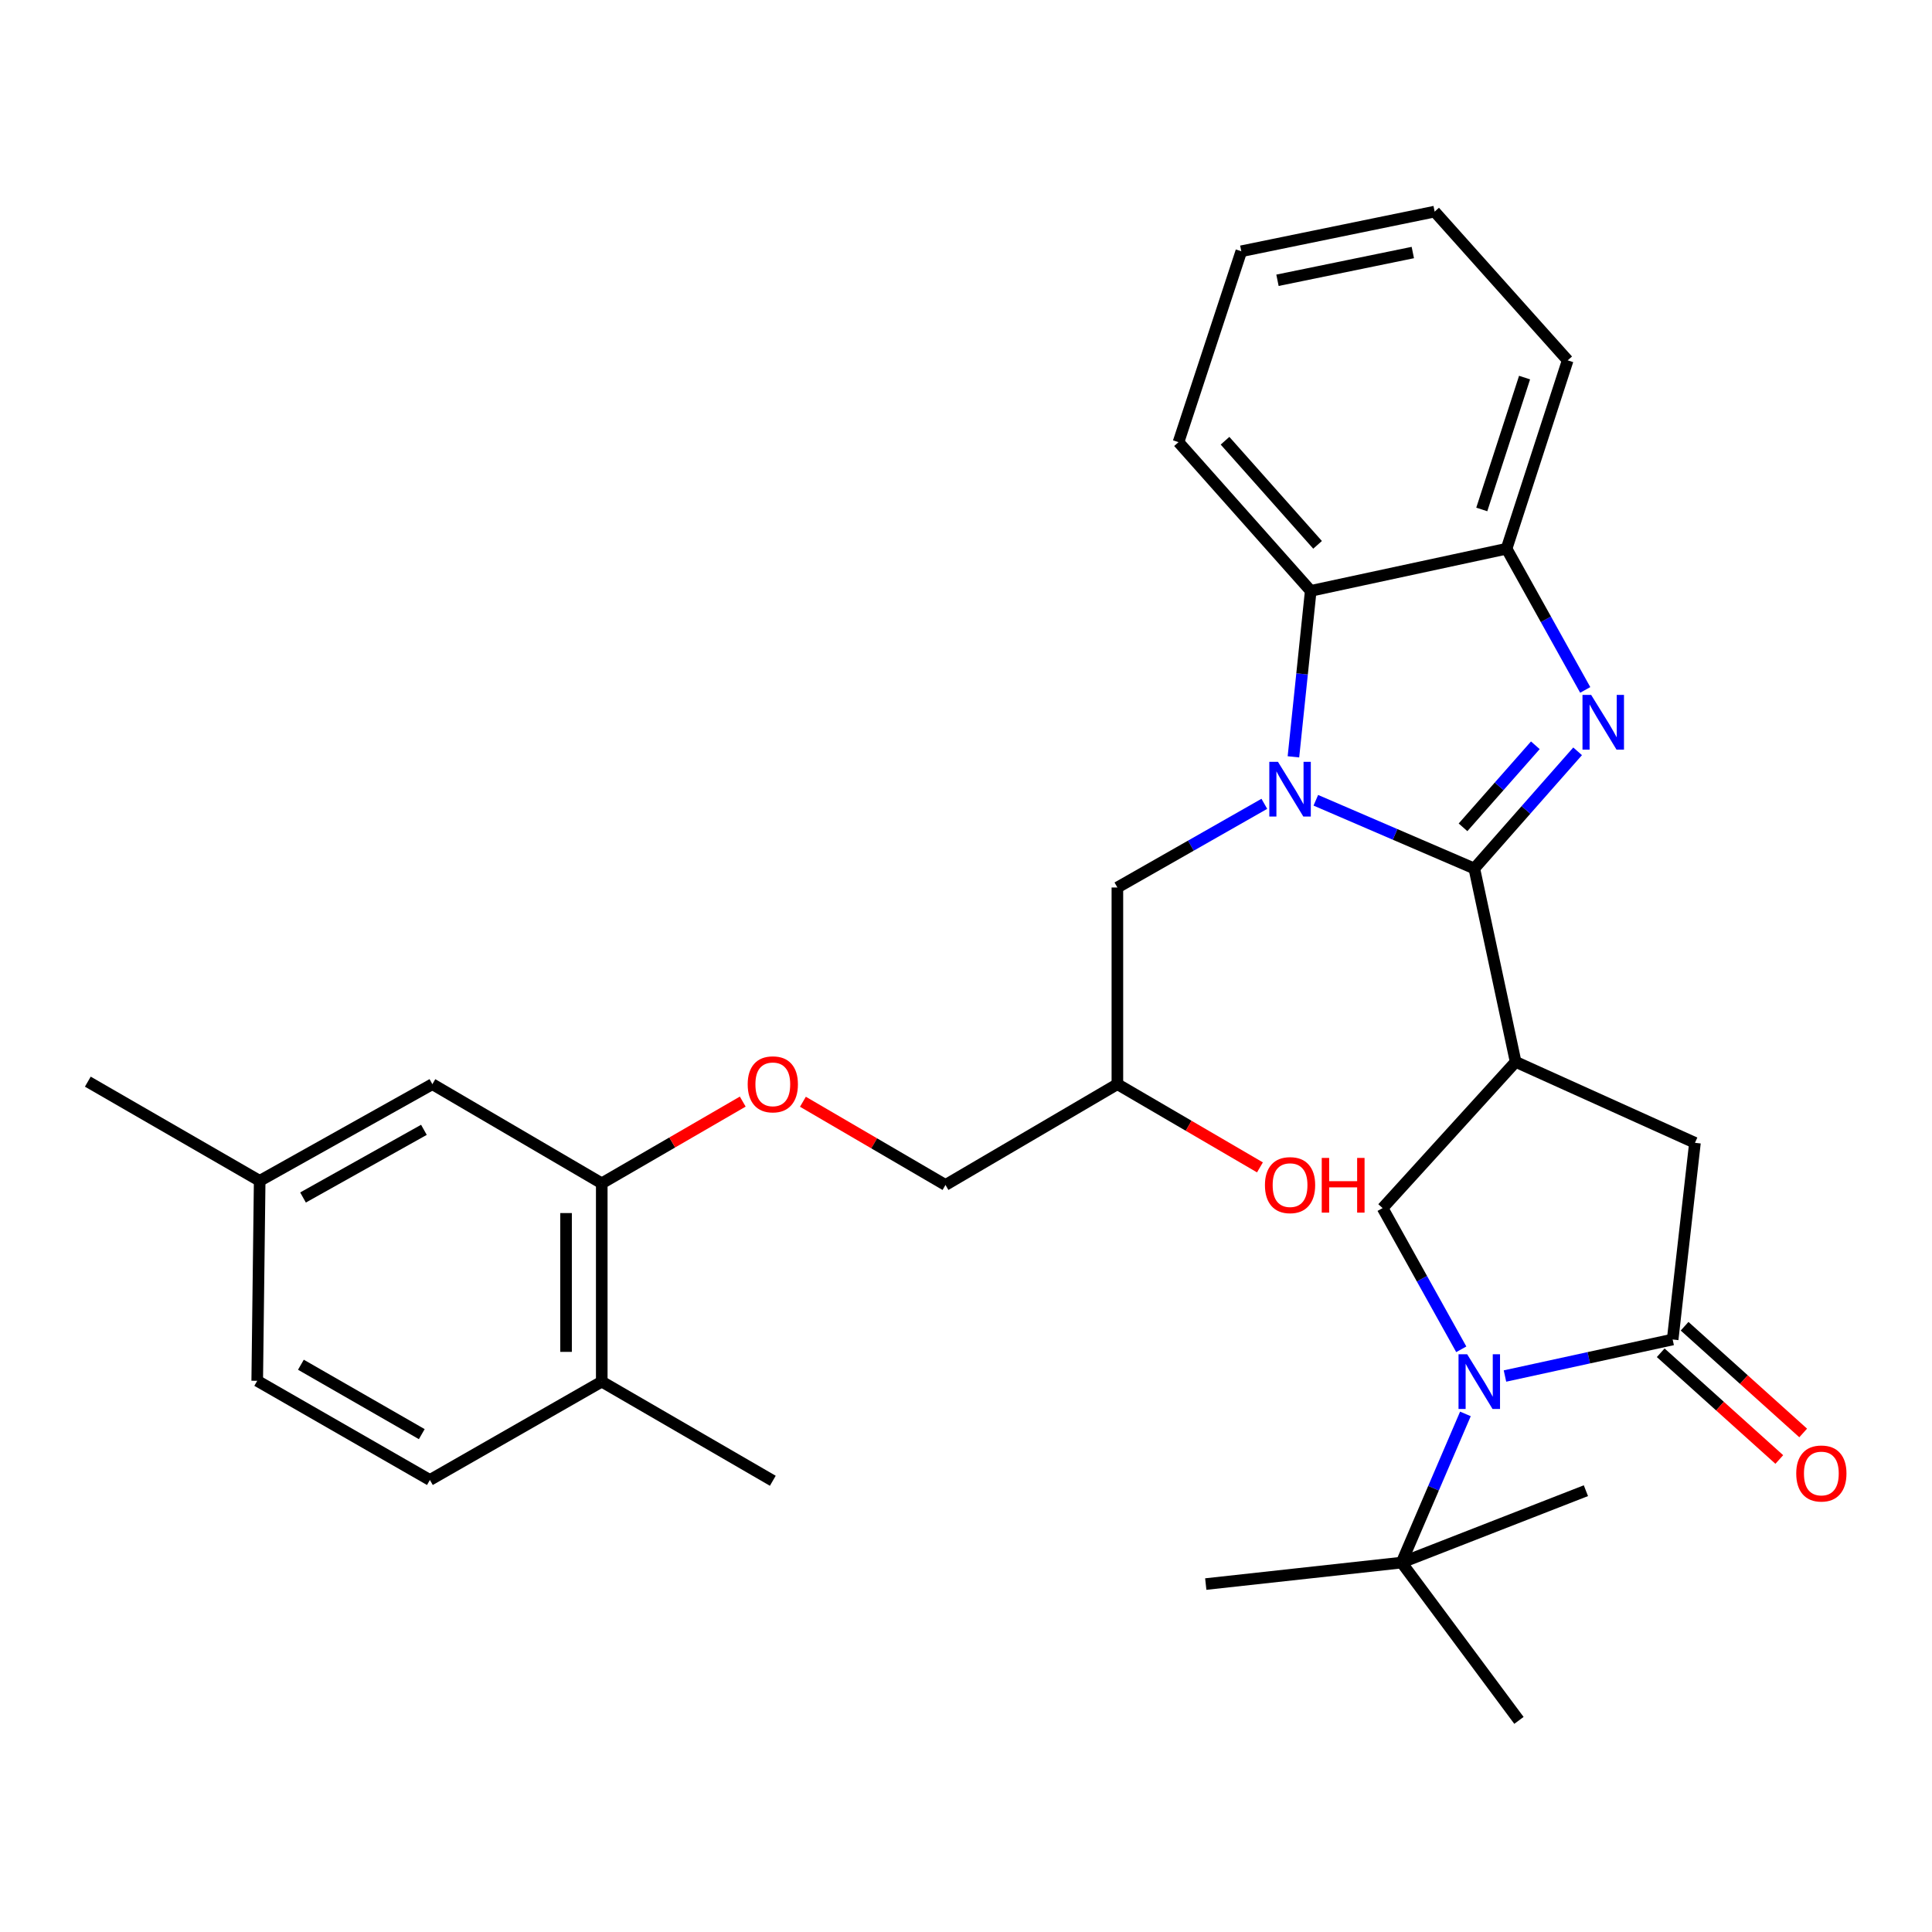 <?xml version='1.0' encoding='iso-8859-1'?>
<svg version='1.1' baseProfile='full'
              xmlns='http://www.w3.org/2000/svg'
                      xmlns:rdkit='http://www.rdkit.org/xml'
                      xmlns:xlink='http://www.w3.org/1999/xlink'
                  xml:space='preserve'
width='1000px' height='1000px' viewBox='0 0 1000 1000'>
<!-- END OF HEADER -->
<rect style='opacity:1.0;fill:#FFFFFF;stroke:none' width='1000' height='1000' x='0' y='0'> </rect>
<path class='bond-0' d='M 763.104,449.542 L 722.086,431.881' style='fill:none;fill-rule:evenodd;stroke:#000000;stroke-width:6px;stroke-linecap:butt;stroke-linejoin:miter;stroke-opacity:1' />
<path class='bond-0' d='M 722.086,431.881 L 681.068,414.22' style='fill:none;fill-rule:evenodd;stroke:#0000FF;stroke-width:6px;stroke-linecap:butt;stroke-linejoin:miter;stroke-opacity:1' />
<path class='bond-1' d='M 763.104,449.542 L 789.837,419.21' style='fill:none;fill-rule:evenodd;stroke:#000000;stroke-width:6px;stroke-linecap:butt;stroke-linejoin:miter;stroke-opacity:1' />
<path class='bond-1' d='M 789.837,419.21 L 816.57,388.878' style='fill:none;fill-rule:evenodd;stroke:#0000FF;stroke-width:6px;stroke-linecap:butt;stroke-linejoin:miter;stroke-opacity:1' />
<path class='bond-1' d='M 757.261,428.224 L 775.974,406.992' style='fill:none;fill-rule:evenodd;stroke:#000000;stroke-width:6px;stroke-linecap:butt;stroke-linejoin:miter;stroke-opacity:1' />
<path class='bond-1' d='M 775.974,406.992 L 794.687,385.76' style='fill:none;fill-rule:evenodd;stroke:#0000FF;stroke-width:6px;stroke-linecap:butt;stroke-linejoin:miter;stroke-opacity:1' />
<path class='bond-2' d='M 763.104,449.542 L 784.488,549.616' style='fill:none;fill-rule:evenodd;stroke:#000000;stroke-width:6px;stroke-linecap:butt;stroke-linejoin:miter;stroke-opacity:1' />
<path class='bond-6' d='M 669.477,391.738 L 673.953,348.788' style='fill:none;fill-rule:evenodd;stroke:#0000FF;stroke-width:6px;stroke-linecap:butt;stroke-linejoin:miter;stroke-opacity:1' />
<path class='bond-6' d='M 673.953,348.788 L 678.429,305.838' style='fill:none;fill-rule:evenodd;stroke:#000000;stroke-width:6px;stroke-linecap:butt;stroke-linejoin:miter;stroke-opacity:1' />
<path class='bond-10' d='M 654.421,416.057 L 616.388,437.712' style='fill:none;fill-rule:evenodd;stroke:#0000FF;stroke-width:6px;stroke-linecap:butt;stroke-linejoin:miter;stroke-opacity:1' />
<path class='bond-10' d='M 616.388,437.712 L 578.356,459.367' style='fill:none;fill-rule:evenodd;stroke:#000000;stroke-width:6px;stroke-linecap:butt;stroke-linejoin:miter;stroke-opacity:1' />
<path class='bond-7' d='M 820.512,357.1 L 800.154,320.561' style='fill:none;fill-rule:evenodd;stroke:#0000FF;stroke-width:6px;stroke-linecap:butt;stroke-linejoin:miter;stroke-opacity:1' />
<path class='bond-7' d='M 800.154,320.561 L 779.797,284.023' style='fill:none;fill-rule:evenodd;stroke:#000000;stroke-width:6px;stroke-linecap:butt;stroke-linejoin:miter;stroke-opacity:1' />
<path class='bond-5' d='M 784.488,549.616 L 715.634,625.308' style='fill:none;fill-rule:evenodd;stroke:#000000;stroke-width:6px;stroke-linecap:butt;stroke-linejoin:miter;stroke-opacity:1' />
<path class='bond-8' d='M 784.488,549.616 L 877.304,591.522' style='fill:none;fill-rule:evenodd;stroke:#000000;stroke-width:6px;stroke-linecap:butt;stroke-linejoin:miter;stroke-opacity:1' />
<path class='bond-3' d='M 756.35,698.395 L 735.992,661.851' style='fill:none;fill-rule:evenodd;stroke:#0000FF;stroke-width:6px;stroke-linecap:butt;stroke-linejoin:miter;stroke-opacity:1' />
<path class='bond-3' d='M 735.992,661.851 L 715.634,625.308' style='fill:none;fill-rule:evenodd;stroke:#000000;stroke-width:6px;stroke-linecap:butt;stroke-linejoin:miter;stroke-opacity:1' />
<path class='bond-9' d='M 758.499,731.834 L 741.984,770.313' style='fill:none;fill-rule:evenodd;stroke:#0000FF;stroke-width:6px;stroke-linecap:butt;stroke-linejoin:miter;stroke-opacity:1' />
<path class='bond-9' d='M 741.984,770.313 L 725.468,808.793' style='fill:none;fill-rule:evenodd;stroke:#000000;stroke-width:6px;stroke-linecap:butt;stroke-linejoin:miter;stroke-opacity:1' />
<path class='bond-32' d='M 778.971,712.228 L 822.368,702.774' style='fill:none;fill-rule:evenodd;stroke:#0000FF;stroke-width:6px;stroke-linecap:butt;stroke-linejoin:miter;stroke-opacity:1' />
<path class='bond-32' d='M 822.368,702.774 L 865.765,693.32' style='fill:none;fill-rule:evenodd;stroke:#000000;stroke-width:6px;stroke-linecap:butt;stroke-linejoin:miter;stroke-opacity:1' />
<path class='bond-4' d='M 865.765,693.32 L 877.304,591.522' style='fill:none;fill-rule:evenodd;stroke:#000000;stroke-width:6px;stroke-linecap:butt;stroke-linejoin:miter;stroke-opacity:1' />
<path class='bond-12' d='M 859.583,700.188 L 890.271,727.81' style='fill:none;fill-rule:evenodd;stroke:#000000;stroke-width:6px;stroke-linecap:butt;stroke-linejoin:miter;stroke-opacity:1' />
<path class='bond-12' d='M 890.271,727.81 L 920.959,755.432' style='fill:none;fill-rule:evenodd;stroke:#FF0000;stroke-width:6px;stroke-linecap:butt;stroke-linejoin:miter;stroke-opacity:1' />
<path class='bond-12' d='M 871.946,686.453 L 902.634,714.075' style='fill:none;fill-rule:evenodd;stroke:#000000;stroke-width:6px;stroke-linecap:butt;stroke-linejoin:miter;stroke-opacity:1' />
<path class='bond-12' d='M 902.634,714.075 L 933.322,741.697' style='fill:none;fill-rule:evenodd;stroke:#FF0000;stroke-width:6px;stroke-linecap:butt;stroke-linejoin:miter;stroke-opacity:1' />
<path class='bond-22' d='M 678.429,305.838 L 609.996,228.853' style='fill:none;fill-rule:evenodd;stroke:#000000;stroke-width:6px;stroke-linecap:butt;stroke-linejoin:miter;stroke-opacity:1' />
<path class='bond-22' d='M 681.975,282.013 L 634.072,228.123' style='fill:none;fill-rule:evenodd;stroke:#000000;stroke-width:6px;stroke-linecap:butt;stroke-linejoin:miter;stroke-opacity:1' />
<path class='bond-31' d='M 678.429,305.838 L 779.797,284.023' style='fill:none;fill-rule:evenodd;stroke:#000000;stroke-width:6px;stroke-linecap:butt;stroke-linejoin:miter;stroke-opacity:1' />
<path class='bond-23' d='M 779.797,284.023 L 811.437,186.515' style='fill:none;fill-rule:evenodd;stroke:#000000;stroke-width:6px;stroke-linecap:butt;stroke-linejoin:miter;stroke-opacity:1' />
<path class='bond-23' d='M 766.966,263.693 L 789.114,195.438' style='fill:none;fill-rule:evenodd;stroke:#000000;stroke-width:6px;stroke-linecap:butt;stroke-linejoin:miter;stroke-opacity:1' />
<path class='bond-24' d='M 725.468,808.793 L 820.861,771.579' style='fill:none;fill-rule:evenodd;stroke:#000000;stroke-width:6px;stroke-linecap:butt;stroke-linejoin:miter;stroke-opacity:1' />
<path class='bond-25' d='M 725.468,808.793 L 786.203,890.47' style='fill:none;fill-rule:evenodd;stroke:#000000;stroke-width:6px;stroke-linecap:butt;stroke-linejoin:miter;stroke-opacity:1' />
<path class='bond-26' d='M 725.468,808.793 L 624.101,819.911' style='fill:none;fill-rule:evenodd;stroke:#000000;stroke-width:6px;stroke-linecap:butt;stroke-linejoin:miter;stroke-opacity:1' />
<path class='bond-16' d='M 578.356,459.367 L 578.356,561.165' style='fill:none;fill-rule:evenodd;stroke:#000000;stroke-width:6px;stroke-linecap:butt;stroke-linejoin:miter;stroke-opacity:1' />
<path class='bond-11' d='M 311.469,612.485 L 347.957,591.335' style='fill:none;fill-rule:evenodd;stroke:#000000;stroke-width:6px;stroke-linecap:butt;stroke-linejoin:miter;stroke-opacity:1' />
<path class='bond-11' d='M 347.957,591.335 L 384.445,570.184' style='fill:none;fill-rule:evenodd;stroke:#FF0000;stroke-width:6px;stroke-linecap:butt;stroke-linejoin:miter;stroke-opacity:1' />
<path class='bond-14' d='M 311.469,612.485 L 311.469,715.125' style='fill:none;fill-rule:evenodd;stroke:#000000;stroke-width:6px;stroke-linecap:butt;stroke-linejoin:miter;stroke-opacity:1' />
<path class='bond-14' d='M 292.99,627.881 L 292.99,699.729' style='fill:none;fill-rule:evenodd;stroke:#000000;stroke-width:6px;stroke-linecap:butt;stroke-linejoin:miter;stroke-opacity:1' />
<path class='bond-15' d='M 311.469,612.485 L 223.797,561.165' style='fill:none;fill-rule:evenodd;stroke:#000000;stroke-width:6px;stroke-linecap:butt;stroke-linejoin:miter;stroke-opacity:1' />
<path class='bond-13' d='M 415.591,570.264 L 452.485,591.801' style='fill:none;fill-rule:evenodd;stroke:#FF0000;stroke-width:6px;stroke-linecap:butt;stroke-linejoin:miter;stroke-opacity:1' />
<path class='bond-13' d='M 452.485,591.801 L 489.38,613.337' style='fill:none;fill-rule:evenodd;stroke:#000000;stroke-width:6px;stroke-linecap:butt;stroke-linejoin:miter;stroke-opacity:1' />
<path class='bond-17' d='M 311.469,715.125 L 222.513,766.035' style='fill:none;fill-rule:evenodd;stroke:#000000;stroke-width:6px;stroke-linecap:butt;stroke-linejoin:miter;stroke-opacity:1' />
<path class='bond-27' d='M 311.469,715.125 L 400.003,766.445' style='fill:none;fill-rule:evenodd;stroke:#000000;stroke-width:6px;stroke-linecap:butt;stroke-linejoin:miter;stroke-opacity:1' />
<path class='bond-19' d='M 223.797,561.165 L 134.41,611.202' style='fill:none;fill-rule:evenodd;stroke:#000000;stroke-width:6px;stroke-linecap:butt;stroke-linejoin:miter;stroke-opacity:1' />
<path class='bond-19' d='M 219.415,584.795 L 156.844,619.821' style='fill:none;fill-rule:evenodd;stroke:#000000;stroke-width:6px;stroke-linecap:butt;stroke-linejoin:miter;stroke-opacity:1' />
<path class='bond-18' d='M 578.356,561.165 L 489.38,613.337' style='fill:none;fill-rule:evenodd;stroke:#000000;stroke-width:6px;stroke-linecap:butt;stroke-linejoin:miter;stroke-opacity:1' />
<path class='bond-21' d='M 578.356,561.165 L 615.25,582.702' style='fill:none;fill-rule:evenodd;stroke:#000000;stroke-width:6px;stroke-linecap:butt;stroke-linejoin:miter;stroke-opacity:1' />
<path class='bond-21' d='M 615.25,582.702 L 652.145,604.239' style='fill:none;fill-rule:evenodd;stroke:#FF0000;stroke-width:6px;stroke-linecap:butt;stroke-linejoin:miter;stroke-opacity:1' />
<path class='bond-34' d='M 222.513,766.035 L 133.137,714.705' style='fill:none;fill-rule:evenodd;stroke:#000000;stroke-width:6px;stroke-linecap:butt;stroke-linejoin:miter;stroke-opacity:1' />
<path class='bond-34' d='M 218.31,742.311 L 155.746,706.38' style='fill:none;fill-rule:evenodd;stroke:#000000;stroke-width:6px;stroke-linecap:butt;stroke-linejoin:miter;stroke-opacity:1' />
<path class='bond-20' d='M 134.41,611.202 L 133.137,714.705' style='fill:none;fill-rule:evenodd;stroke:#000000;stroke-width:6px;stroke-linecap:butt;stroke-linejoin:miter;stroke-opacity:1' />
<path class='bond-28' d='M 134.41,611.202 L 45.455,559.861' style='fill:none;fill-rule:evenodd;stroke:#000000;stroke-width:6px;stroke-linecap:butt;stroke-linejoin:miter;stroke-opacity:1' />
<path class='bond-29' d='M 609.996,228.853 L 642.498,130.052' style='fill:none;fill-rule:evenodd;stroke:#000000;stroke-width:6px;stroke-linecap:butt;stroke-linejoin:miter;stroke-opacity:1' />
<path class='bond-30' d='M 811.437,186.515 L 742.572,109.53' style='fill:none;fill-rule:evenodd;stroke:#000000;stroke-width:6px;stroke-linecap:butt;stroke-linejoin:miter;stroke-opacity:1' />
<path class='bond-33' d='M 642.498,130.052 L 742.572,109.53' style='fill:none;fill-rule:evenodd;stroke:#000000;stroke-width:6px;stroke-linecap:butt;stroke-linejoin:miter;stroke-opacity:1' />
<path class='bond-33' d='M 661.221,145.076 L 731.273,130.711' style='fill:none;fill-rule:evenodd;stroke:#000000;stroke-width:6px;stroke-linecap:butt;stroke-linejoin:miter;stroke-opacity:1' />
<path  class='atom-1' d='M 661.472 394.318
L 670.752 409.318
Q 671.672 410.798, 673.152 413.478
Q 674.632 416.158, 674.712 416.318
L 674.712 394.318
L 678.472 394.318
L 678.472 422.638
L 674.592 422.638
L 664.632 406.238
Q 663.472 404.318, 662.232 402.118
Q 661.032 399.918, 660.672 399.238
L 660.672 422.638
L 656.992 422.638
L 656.992 394.318
L 661.472 394.318
' fill='#0000FF'/>
<path  class='atom-2' d='M 823.573 359.67
L 832.853 374.67
Q 833.773 376.15, 835.253 378.83
Q 836.733 381.51, 836.813 381.67
L 836.813 359.67
L 840.573 359.67
L 840.573 387.99
L 836.693 387.99
L 826.733 371.59
Q 825.573 369.67, 824.333 367.47
Q 823.133 365.27, 822.773 364.59
L 822.773 387.99
L 819.093 387.99
L 819.093 359.67
L 823.573 359.67
' fill='#0000FF'/>
<path  class='atom-4' d='M 759.41 700.965
L 768.69 715.965
Q 769.61 717.445, 771.09 720.125
Q 772.57 722.805, 772.65 722.965
L 772.65 700.965
L 776.41 700.965
L 776.41 729.285
L 772.53 729.285
L 762.57 712.885
Q 761.41 710.965, 760.17 708.765
Q 758.97 706.565, 758.61 705.885
L 758.61 729.285
L 754.93 729.285
L 754.93 700.965
L 759.41 700.965
' fill='#0000FF'/>
<path  class='atom-13' d='M 929.729 762.676
Q 929.729 755.876, 933.089 752.076
Q 936.449 748.276, 942.729 748.276
Q 949.009 748.276, 952.369 752.076
Q 955.729 755.876, 955.729 762.676
Q 955.729 769.556, 952.329 773.476
Q 948.929 777.356, 942.729 777.356
Q 936.489 777.356, 933.089 773.476
Q 929.729 769.596, 929.729 762.676
M 942.729 774.156
Q 947.049 774.156, 949.369 771.276
Q 951.729 768.356, 951.729 762.676
Q 951.729 757.116, 949.369 754.316
Q 947.049 751.476, 942.729 751.476
Q 938.409 751.476, 936.049 754.276
Q 933.729 757.076, 933.729 762.676
Q 933.729 768.396, 936.049 771.276
Q 938.409 774.156, 942.729 774.156
' fill='#FF0000'/>
<path  class='atom-14' d='M 387.003 561.245
Q 387.003 554.445, 390.363 550.645
Q 393.723 546.845, 400.003 546.845
Q 406.283 546.845, 409.643 550.645
Q 413.003 554.445, 413.003 561.245
Q 413.003 568.125, 409.603 572.045
Q 406.203 575.925, 400.003 575.925
Q 393.763 575.925, 390.363 572.045
Q 387.003 568.165, 387.003 561.245
M 400.003 572.725
Q 404.323 572.725, 406.643 569.845
Q 409.003 566.925, 409.003 561.245
Q 409.003 555.685, 406.643 552.885
Q 404.323 550.045, 400.003 550.045
Q 395.683 550.045, 393.323 552.845
Q 391.003 555.645, 391.003 561.245
Q 391.003 566.965, 393.323 569.845
Q 395.683 572.725, 400.003 572.725
' fill='#FF0000'/>
<path  class='atom-22' d='M 654.732 613.417
Q 654.732 606.617, 658.092 602.817
Q 661.452 599.017, 667.732 599.017
Q 674.012 599.017, 677.372 602.817
Q 680.732 606.617, 680.732 613.417
Q 680.732 620.297, 677.332 624.217
Q 673.932 628.097, 667.732 628.097
Q 661.492 628.097, 658.092 624.217
Q 654.732 620.337, 654.732 613.417
M 667.732 624.897
Q 672.052 624.897, 674.372 622.017
Q 676.732 619.097, 676.732 613.417
Q 676.732 607.857, 674.372 605.057
Q 672.052 602.217, 667.732 602.217
Q 663.412 602.217, 661.052 605.017
Q 658.732 607.817, 658.732 613.417
Q 658.732 619.137, 661.052 622.017
Q 663.412 624.897, 667.732 624.897
' fill='#FF0000'/>
<path  class='atom-22' d='M 684.132 599.337
L 687.972 599.337
L 687.972 611.377
L 702.452 611.377
L 702.452 599.337
L 706.292 599.337
L 706.292 627.657
L 702.452 627.657
L 702.452 614.577
L 687.972 614.577
L 687.972 627.657
L 684.132 627.657
L 684.132 599.337
' fill='#FF0000'/>
</svg>
